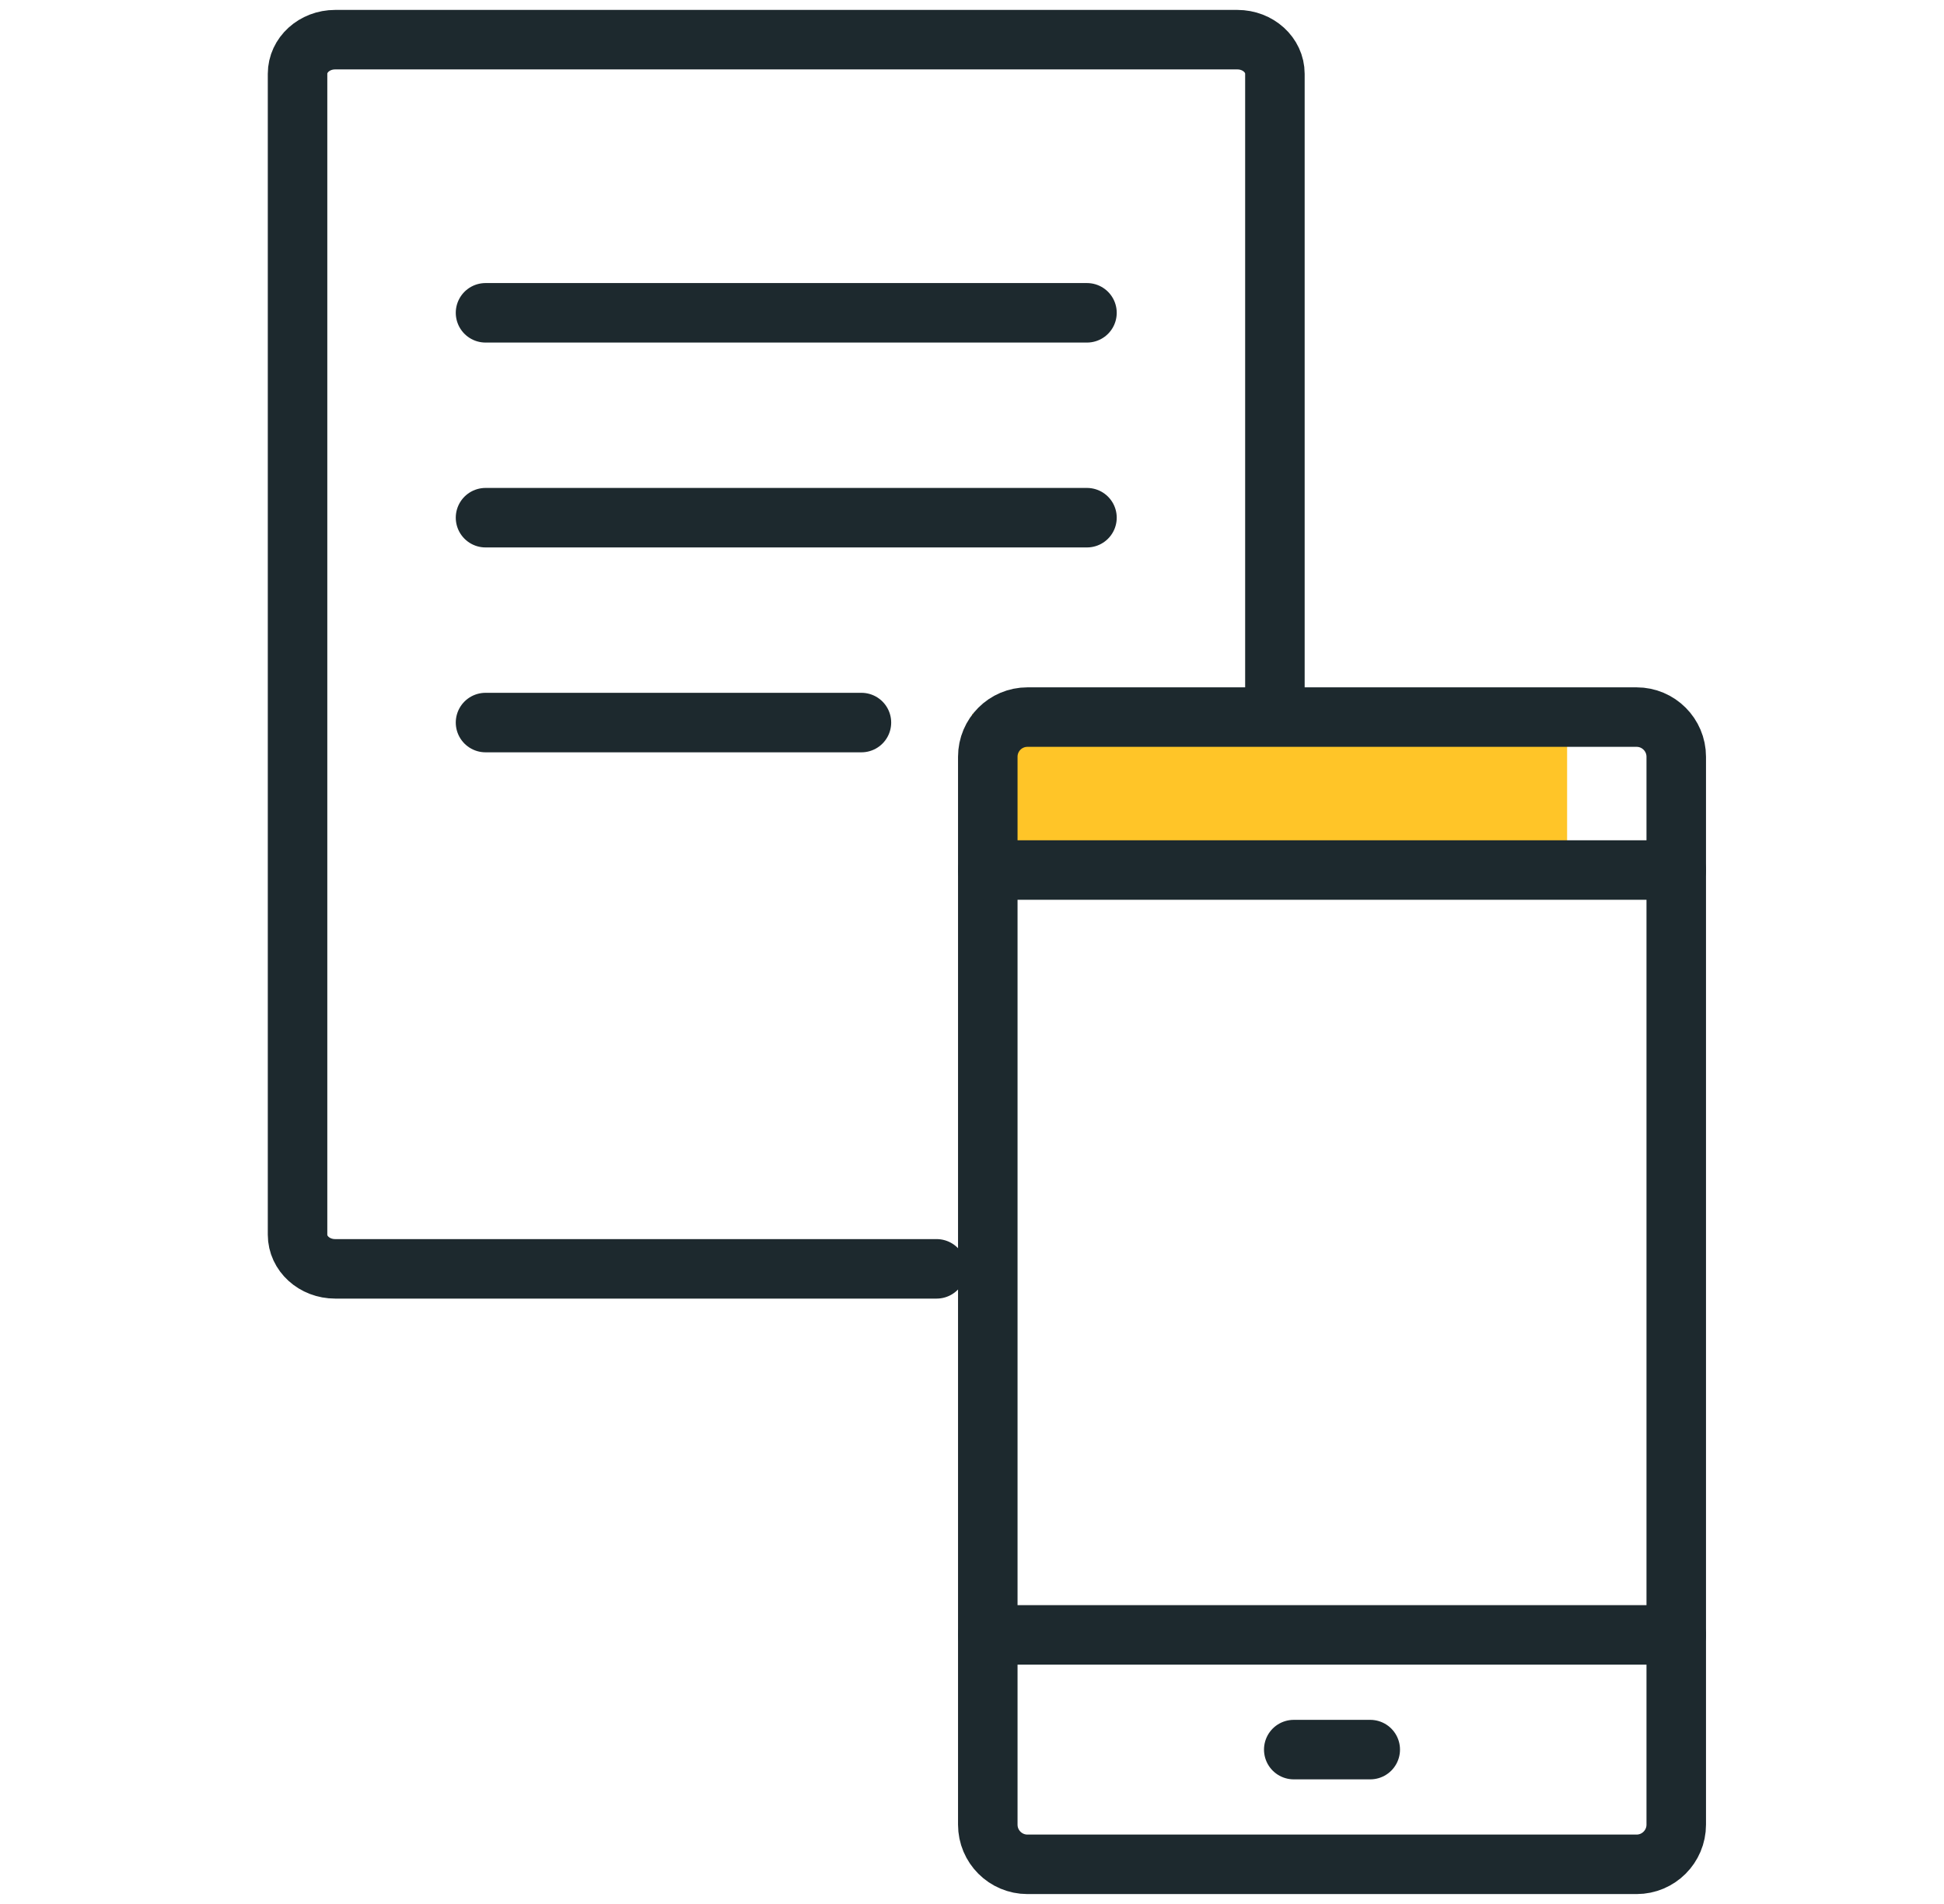 <svg width="49" height="48" viewBox="0 0 49 48" fill="none" xmlns="http://www.w3.org/2000/svg">
<path d="M12.238 7.886H27.398" stroke="#1D292E" stroke-width="1.5" stroke-linecap="round" stroke-linejoin="round"/>
<path d="M12.238 13.051H27.398" stroke="#1D292E" stroke-width="1.5" stroke-linecap="round" stroke-linejoin="round"/>
<path d="M12.238 18.216H21.713" stroke="#1D292E" stroke-width="1.5" stroke-linecap="round" stroke-linejoin="round"/>
<path d="M23.608 31.988H8.448C7.924 31.988 7.5 31.603 7.5 31.127V1.861C7.5 1.385 7.924 1 8.448 1H31.188C31.711 1 32.135 1.385 32.135 1.861V17.519" stroke="#1D292E" stroke-width="1.5" stroke-linecap="round" stroke-linejoin="round"/>
<rect x="24.5" y="18" width="15" height="4" fill="#FFC528"/>
<path fill-rule="evenodd" clip-rule="evenodd" d="M24.898 19.078C24.898 18.526 25.345 18.078 25.898 18.078H41.251C41.803 18.078 42.251 18.526 42.251 19.078V46C42.251 46.552 41.803 47 41.251 47H25.898C25.345 47 24.898 46.552 24.898 46V19.078Z" stroke="#1D292E" stroke-width="1.5" stroke-linecap="round" stroke-linejoin="round"/>
<path d="M24.898 41.216H42.251" stroke="#1D292E" stroke-width="1.5" stroke-linecap="round" stroke-linejoin="round"/>
<path d="M24.898 21.934H42.251" stroke="#1D292E" stroke-width="1.5" stroke-linecap="round" stroke-linejoin="round"/>
<path d="M32.61 44.108H34.538" stroke="#1D292E" stroke-width="1.5" stroke-linecap="round" stroke-linejoin="round"/>
</svg>
